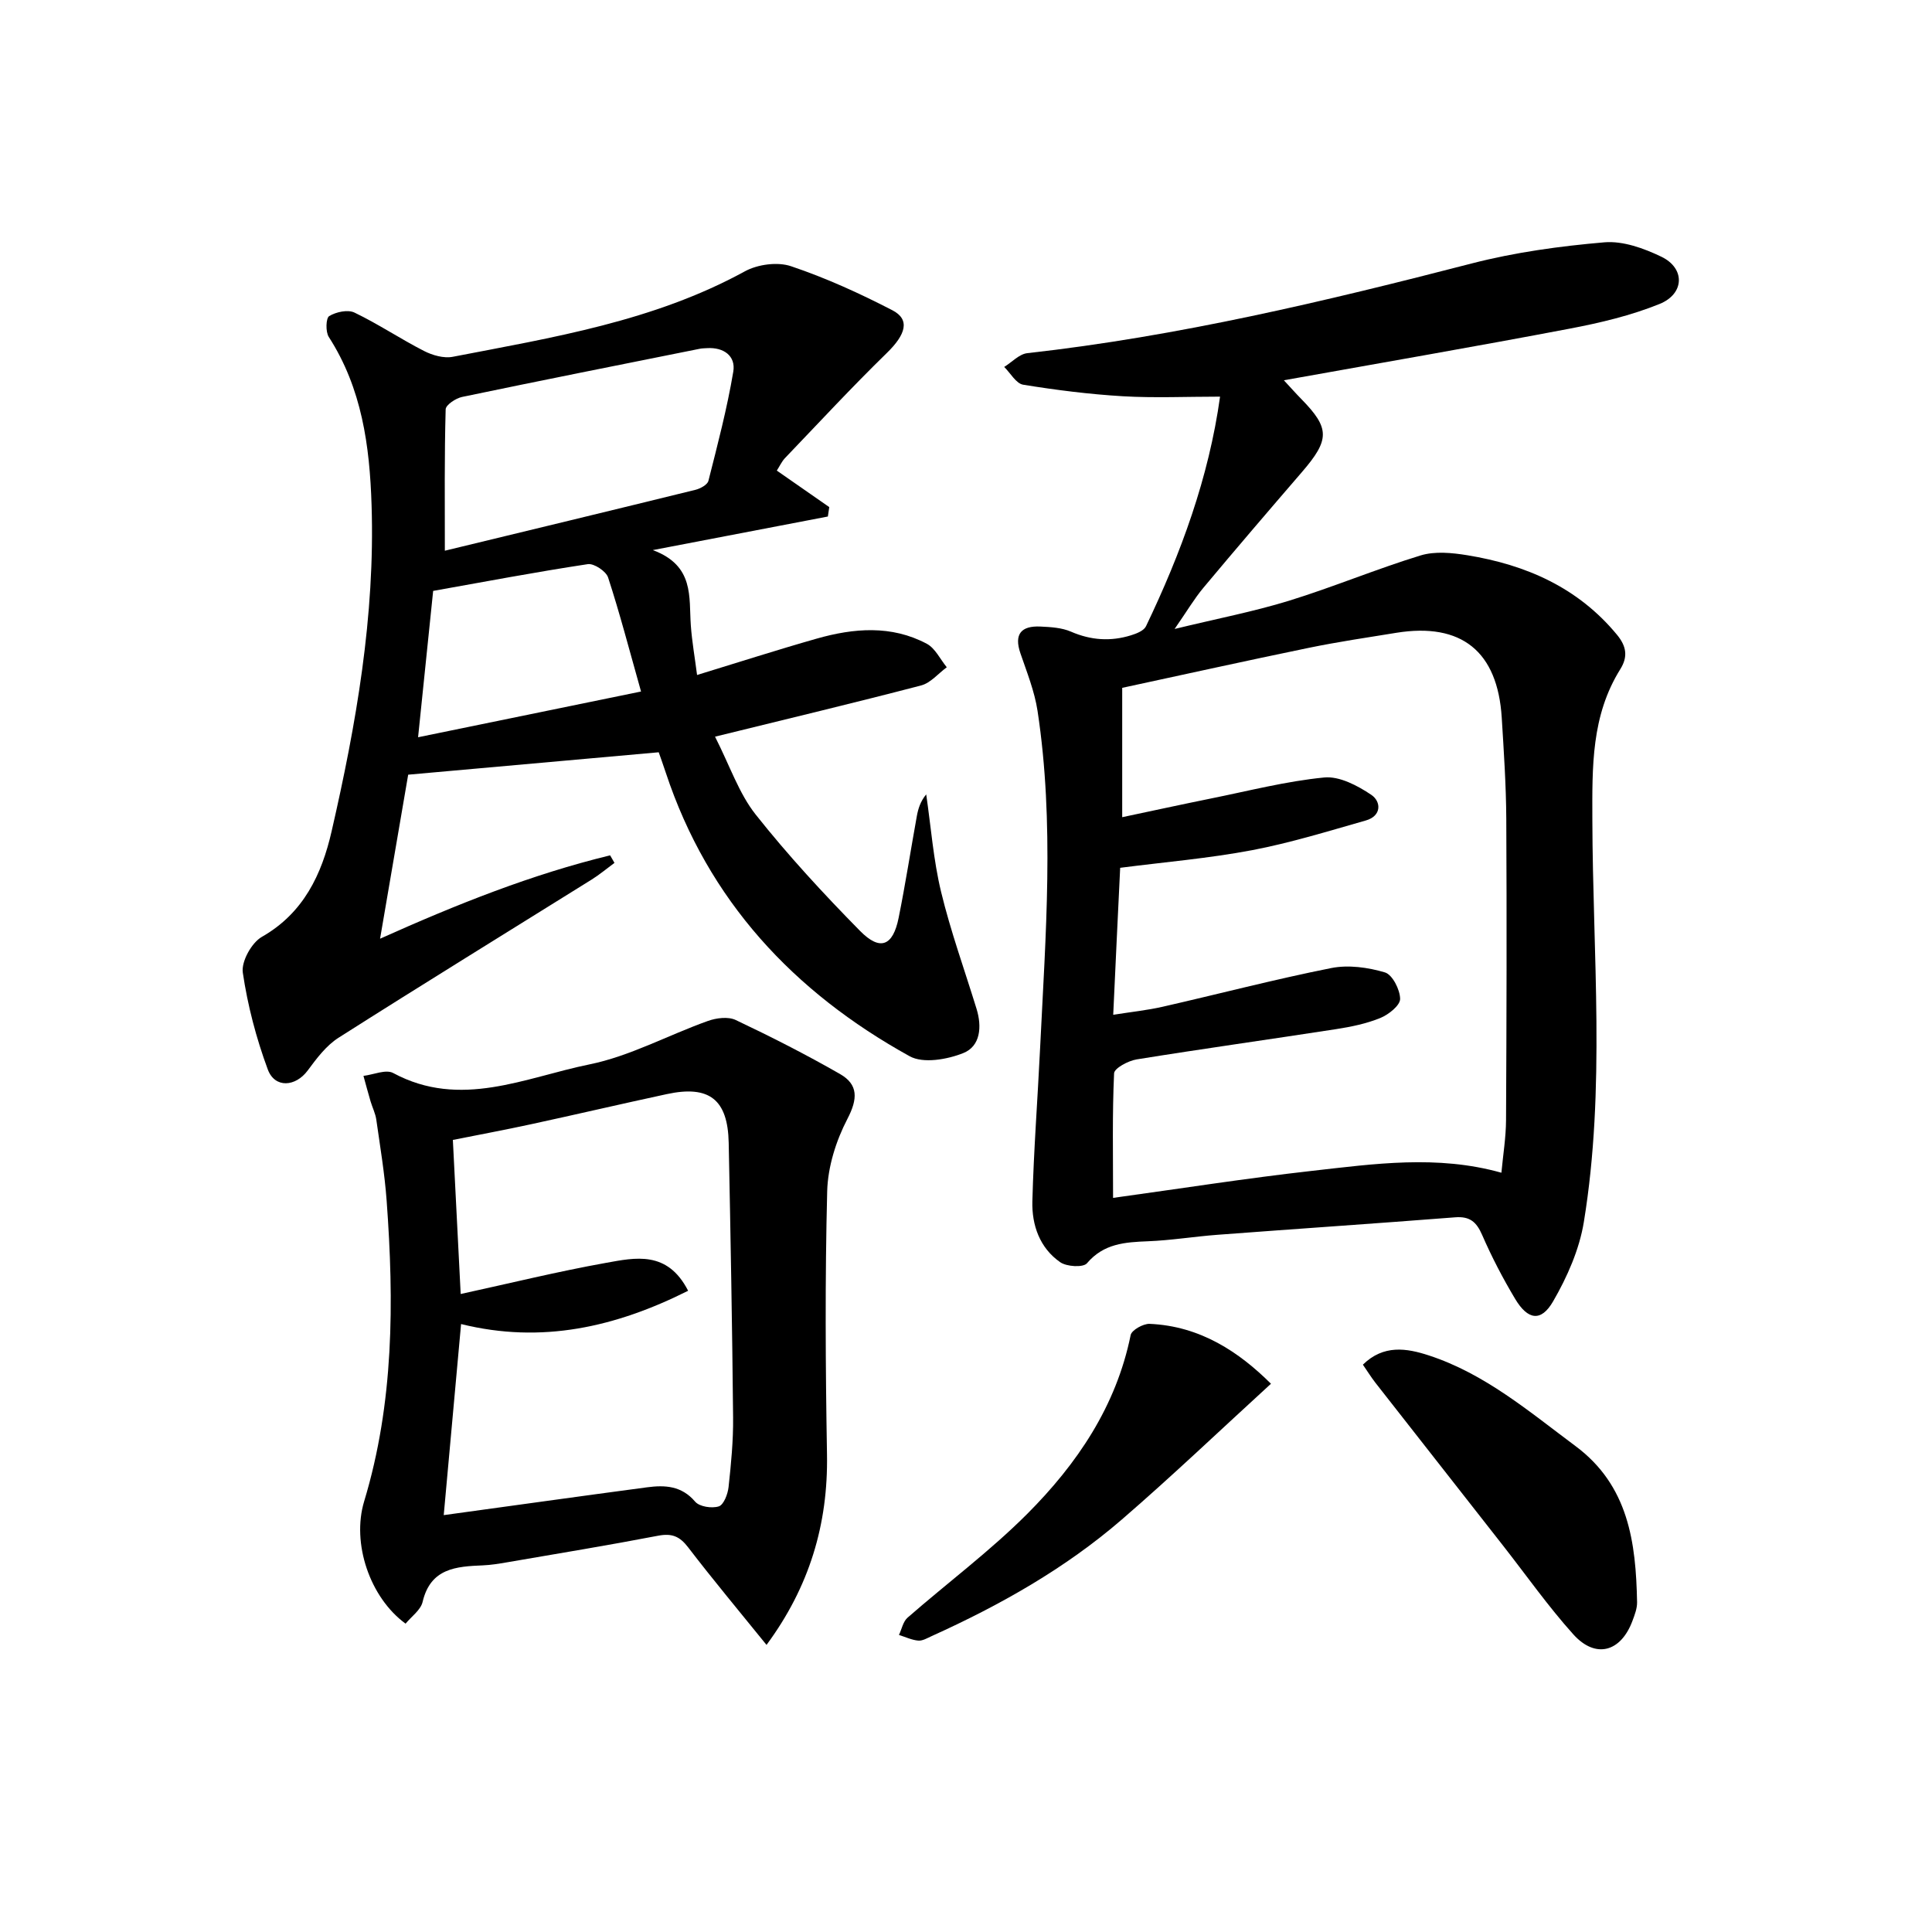 <svg enable-background="new 0 0 400 400" viewBox="0 0 400 400" xmlns="http://www.w3.org/2000/svg"><path d="m252.6 82.12c-6.95 0-13.56.3-20.12-.08-6.91-.41-13.81-1.28-20.64-2.39-1.47-.24-2.63-2.4-3.93-3.68 1.59-.98 3.1-2.66 4.77-2.85 31.25-3.49 61.71-10.74 92.08-18.59 8.93-2.3 18.2-3.57 27.4-4.36 3.85-.33 8.2 1.24 11.82 2.99 4.93 2.37 4.82 7.66-.38 9.77-5.92 2.4-12.29 3.91-18.6 5.11-19.49 3.71-39.05 7.08-59.19 10.69 1.44 1.55 2.49 2.74 3.6 3.87 5.95 6.07 5.93 8.42.13 15.15-6.84 7.93-13.66 15.89-20.38 23.93-1.89 2.26-3.4 4.84-5.97 8.54 8.8-2.14 16.36-3.59 23.67-5.84 9.17-2.83 18.07-6.57 27.25-9.38 2.97-.91 6.53-.56 9.7-.04 12.13 1.98 22.89 6.67 30.97 16.46 1.99 2.41 2.28 4.57.69 7.12-6.03 9.66-5.82 20.2-5.79 31.21.07 27.75 2.76 55.62-1.76 83.24-.93 5.71-3.45 11.41-6.37 16.45-2.49 4.3-5.23 3.86-7.85-.51-2.55-4.26-4.86-8.7-6.84-13.25-1.17-2.69-2.54-3.88-5.56-3.65-16.4 1.28-32.82 2.38-49.23 3.62-4.8.36-9.58 1.15-14.39 1.34-4.76.19-9.17.46-12.64 4.56-.77.91-4.19.71-5.53-.22-4.25-2.95-5.9-7.69-5.77-12.62.28-10.63 1.1-21.24 1.61-31.86 1.13-23.24 2.99-46.49-.54-69.68-.62-4.05-2.2-7.98-3.54-11.9-1.38-4.02.19-5.73 4.13-5.55 2.14.1 4.43.23 6.34 1.06 4.13 1.79 8.22 2.06 12.43.75 1.14-.35 2.65-.95 3.09-1.86 7.26-15.15 13.01-30.8 15.34-47.55zm-22.12 127.98c3.79-.6 7.05-.94 10.22-1.66 11.64-2.65 23.2-5.68 34.9-8.01 3.55-.71 7.62-.15 11.14.9 1.54.46 3.12 3.56 3.14 5.48.01 1.35-2.38 3.25-4.09 3.95-2.89 1.18-6.05 1.83-9.15 2.31-13.77 2.13-27.57 4.05-41.32 6.27-1.73.28-4.61 1.82-4.66 2.88-.39 8.43-.21 16.88-.21 25.79 14.13-1.95 27.55-4.06 41.05-5.58 12.98-1.46 26.05-3.37 39.35.37.34-3.67.94-7.28.96-10.9.11-20.79.16-41.58.05-62.37-.04-6.98-.51-13.96-.94-20.93-.85-13.74-8.34-19.75-21.8-17.59-6.06.98-12.14 1.88-18.16 3.12-12.95 2.67-25.86 5.53-38.62 8.28v26.78c6.38-1.35 12.36-2.65 18.37-3.87 7.8-1.57 15.56-3.58 23.45-4.35 3.15-.31 6.91 1.68 9.75 3.59 2.06 1.39 2.18 4.37-1.13 5.31-7.81 2.22-15.6 4.64-23.55 6.15-8.91 1.69-18 2.45-27.31 3.65-.49 9.97-.95 19.87-1.44 30.43z"/><path d="m160.83 97.43c3.95 2.75 7.4 5.15 10.86 7.56-.1.65-.19 1.3-.29 1.95-11.5 2.21-23.01 4.41-36.24 6.95 8.66 3.23 7.44 9.72 7.87 15.63.24 3.3.82 6.57 1.29 10.23 8.45-2.58 16.57-5.2 24.77-7.53 7.67-2.18 15.46-2.84 22.8 1.07 1.74.93 2.77 3.2 4.13 4.86-1.76 1.29-3.34 3.24-5.3 3.76-13.77 3.6-27.62 6.9-42.68 10.61 3.09 6.08 4.95 11.75 8.42 16.13 6.69 8.44 14.04 16.4 21.6 24.08 4.17 4.24 6.82 3.13 7.99-2.69 1.41-6.99 2.5-14.05 3.77-21.07.28-1.55.75-3.06 1.94-4.5.99 6.73 1.49 13.59 3.08 20.17 1.98 8.2 4.87 16.18 7.35 24.25 1.13 3.68.81 7.7-2.73 9.13-3.34 1.34-8.33 2.22-11.13.66-24-13.27-41.72-32.22-50.49-58.72-.57-1.72-1.18-3.42-1.46-4.21-17.37 1.55-34.31 3.07-51.87 4.64-1.76 10.28-3.71 21.65-5.82 33.96 16.05-7.2 31.47-13.34 47.63-17.26l.9 1.56c-1.56 1.15-3.06 2.41-4.7 3.44-17.49 10.91-35.05 21.71-52.44 32.77-2.54 1.62-4.53 4.28-6.37 6.77-2.51 3.39-6.8 3.74-8.27-.22-2.39-6.46-4.17-13.24-5.17-20.04-.34-2.29 1.82-6.19 3.94-7.4 8.66-4.93 12.41-12.98 14.44-21.83 5.1-22.21 9.02-44.62 8.28-67.58-.39-12.26-2-24.15-8.86-34.8-.69-1.07-.6-3.91.09-4.32 1.42-.86 3.86-1.39 5.24-.72 4.93 2.37 9.51 5.45 14.38 7.94 1.76.9 4.1 1.57 5.96 1.21 20.69-4 41.56-7.34 60.45-17.68 2.66-1.46 6.79-2.02 9.59-1.07 7.2 2.42 14.2 5.61 20.97 9.11 3.74 1.93 2.78 5.03-1.14 8.85-7.25 7.07-14.14 14.51-21.15 21.83-.64.71-1.06 1.64-1.63 2.52zm-68.73 16.59c16.9-4.09 34.41-8.31 51.89-12.61 1.01-.25 2.48-1.05 2.68-1.86 1.9-7.49 3.87-14.99 5.15-22.61.54-3.24-1.98-5.08-5.45-4.86-.5.03-1 .03-1.49.13-16.41 3.29-32.82 6.55-49.2 9.97-1.31.27-3.39 1.65-3.41 2.57-.27 9.58-.17 19.17-.17 29.27zm40.62 29.15c-2.47-8.76-4.42-16.26-6.82-23.61-.42-1.29-2.92-2.95-4.2-2.76-10.76 1.63-21.47 3.66-32.02 5.54-1.01 9.82-1.99 19.31-3.12 30.3 15.26-3.13 30.15-6.18 46.16-9.47z"/><path d="m83.97 336.16c-7.41-5.41-11.19-16.65-8.58-25.31 6.18-20.42 6.2-41.3 4.66-62.27-.41-5.61-1.35-11.19-2.14-16.76-.18-1.29-.81-2.52-1.19-3.8-.52-1.75-.98-3.51-1.47-5.27 2.08-.25 4.65-1.41 6.16-.59 13.93 7.5 27.31.92 40.59-1.78 8.44-1.71 16.33-6.07 24.56-9 1.75-.63 4.2-.94 5.76-.2 7.32 3.47 14.56 7.15 21.59 11.18 3.82 2.19 3.69 5.16 1.54 9.29-2.36 4.53-4.06 9.93-4.19 15-.46 18.15-.35 36.32-.04 54.47.25 14.49-3.67 27.46-12.52 39.44-5.52-6.83-11.02-13.4-16.22-20.19-1.75-2.29-3.36-2.96-6.2-2.42-10.42 2-20.9 3.72-31.36 5.52-1.63.28-3.28.55-4.92.62-5.55.23-10.85.57-12.5 7.55-.39 1.7-2.32 3.04-3.53 4.52zm7.9-22.47c14.6-2 28.34-3.93 42.1-5.76 3.69-.49 7.14-.33 9.95 2.97.89 1.05 3.46 1.44 4.9.98 1.02-.33 1.86-2.54 2.02-3.99.52-4.78.99-9.61.94-14.41-.18-18.96-.53-37.91-.91-56.86-.18-8.99-4.02-11.99-12.8-10.1-9.39 2.02-18.74 4.21-28.12 6.24-5.43 1.18-10.89 2.19-16.19 3.25.56 11.08 1.09 21.43 1.62 31.9 10.28-2.24 20.1-4.66 30.04-6.44 6.07-1.09 12.75-2.63 17.05 5.77-15.01 7.52-30.3 11.03-47.01 6.89-1.24 13.56-2.45 26.9-3.59 39.56z"/><path d="m282.17 282.54c4.26-4.18 9.03-3.43 13.64-1.92 11.61 3.79 20.77 11.62 30.36 18.76 11.02 8.19 12.53 19.99 12.77 32.34.02 1.28-.49 2.61-.95 3.84-2.41 6.49-7.64 7.93-12.24 2.83-5.21-5.79-9.72-12.21-14.53-18.35-8.82-11.25-17.64-22.49-26.45-33.75-.9-1.16-1.67-2.41-2.6-3.75z"/><path d="m263.14 286.49c-10.49 9.59-20.44 19.09-30.83 28.07-11.77 10.18-25.25 17.77-39.4 24.17-.91.41-1.9 1.02-2.8.94-1.35-.12-2.67-.76-3.99-1.17.58-1.21.85-2.77 1.78-3.58 8.24-7.2 17.08-13.78 24.79-21.5 10.3-10.33 18.4-22.24 21.4-37.01.21-1.03 2.6-2.37 3.92-2.32 10.56.45 18.61 5.91 25.13 12.4z"/></svg>
